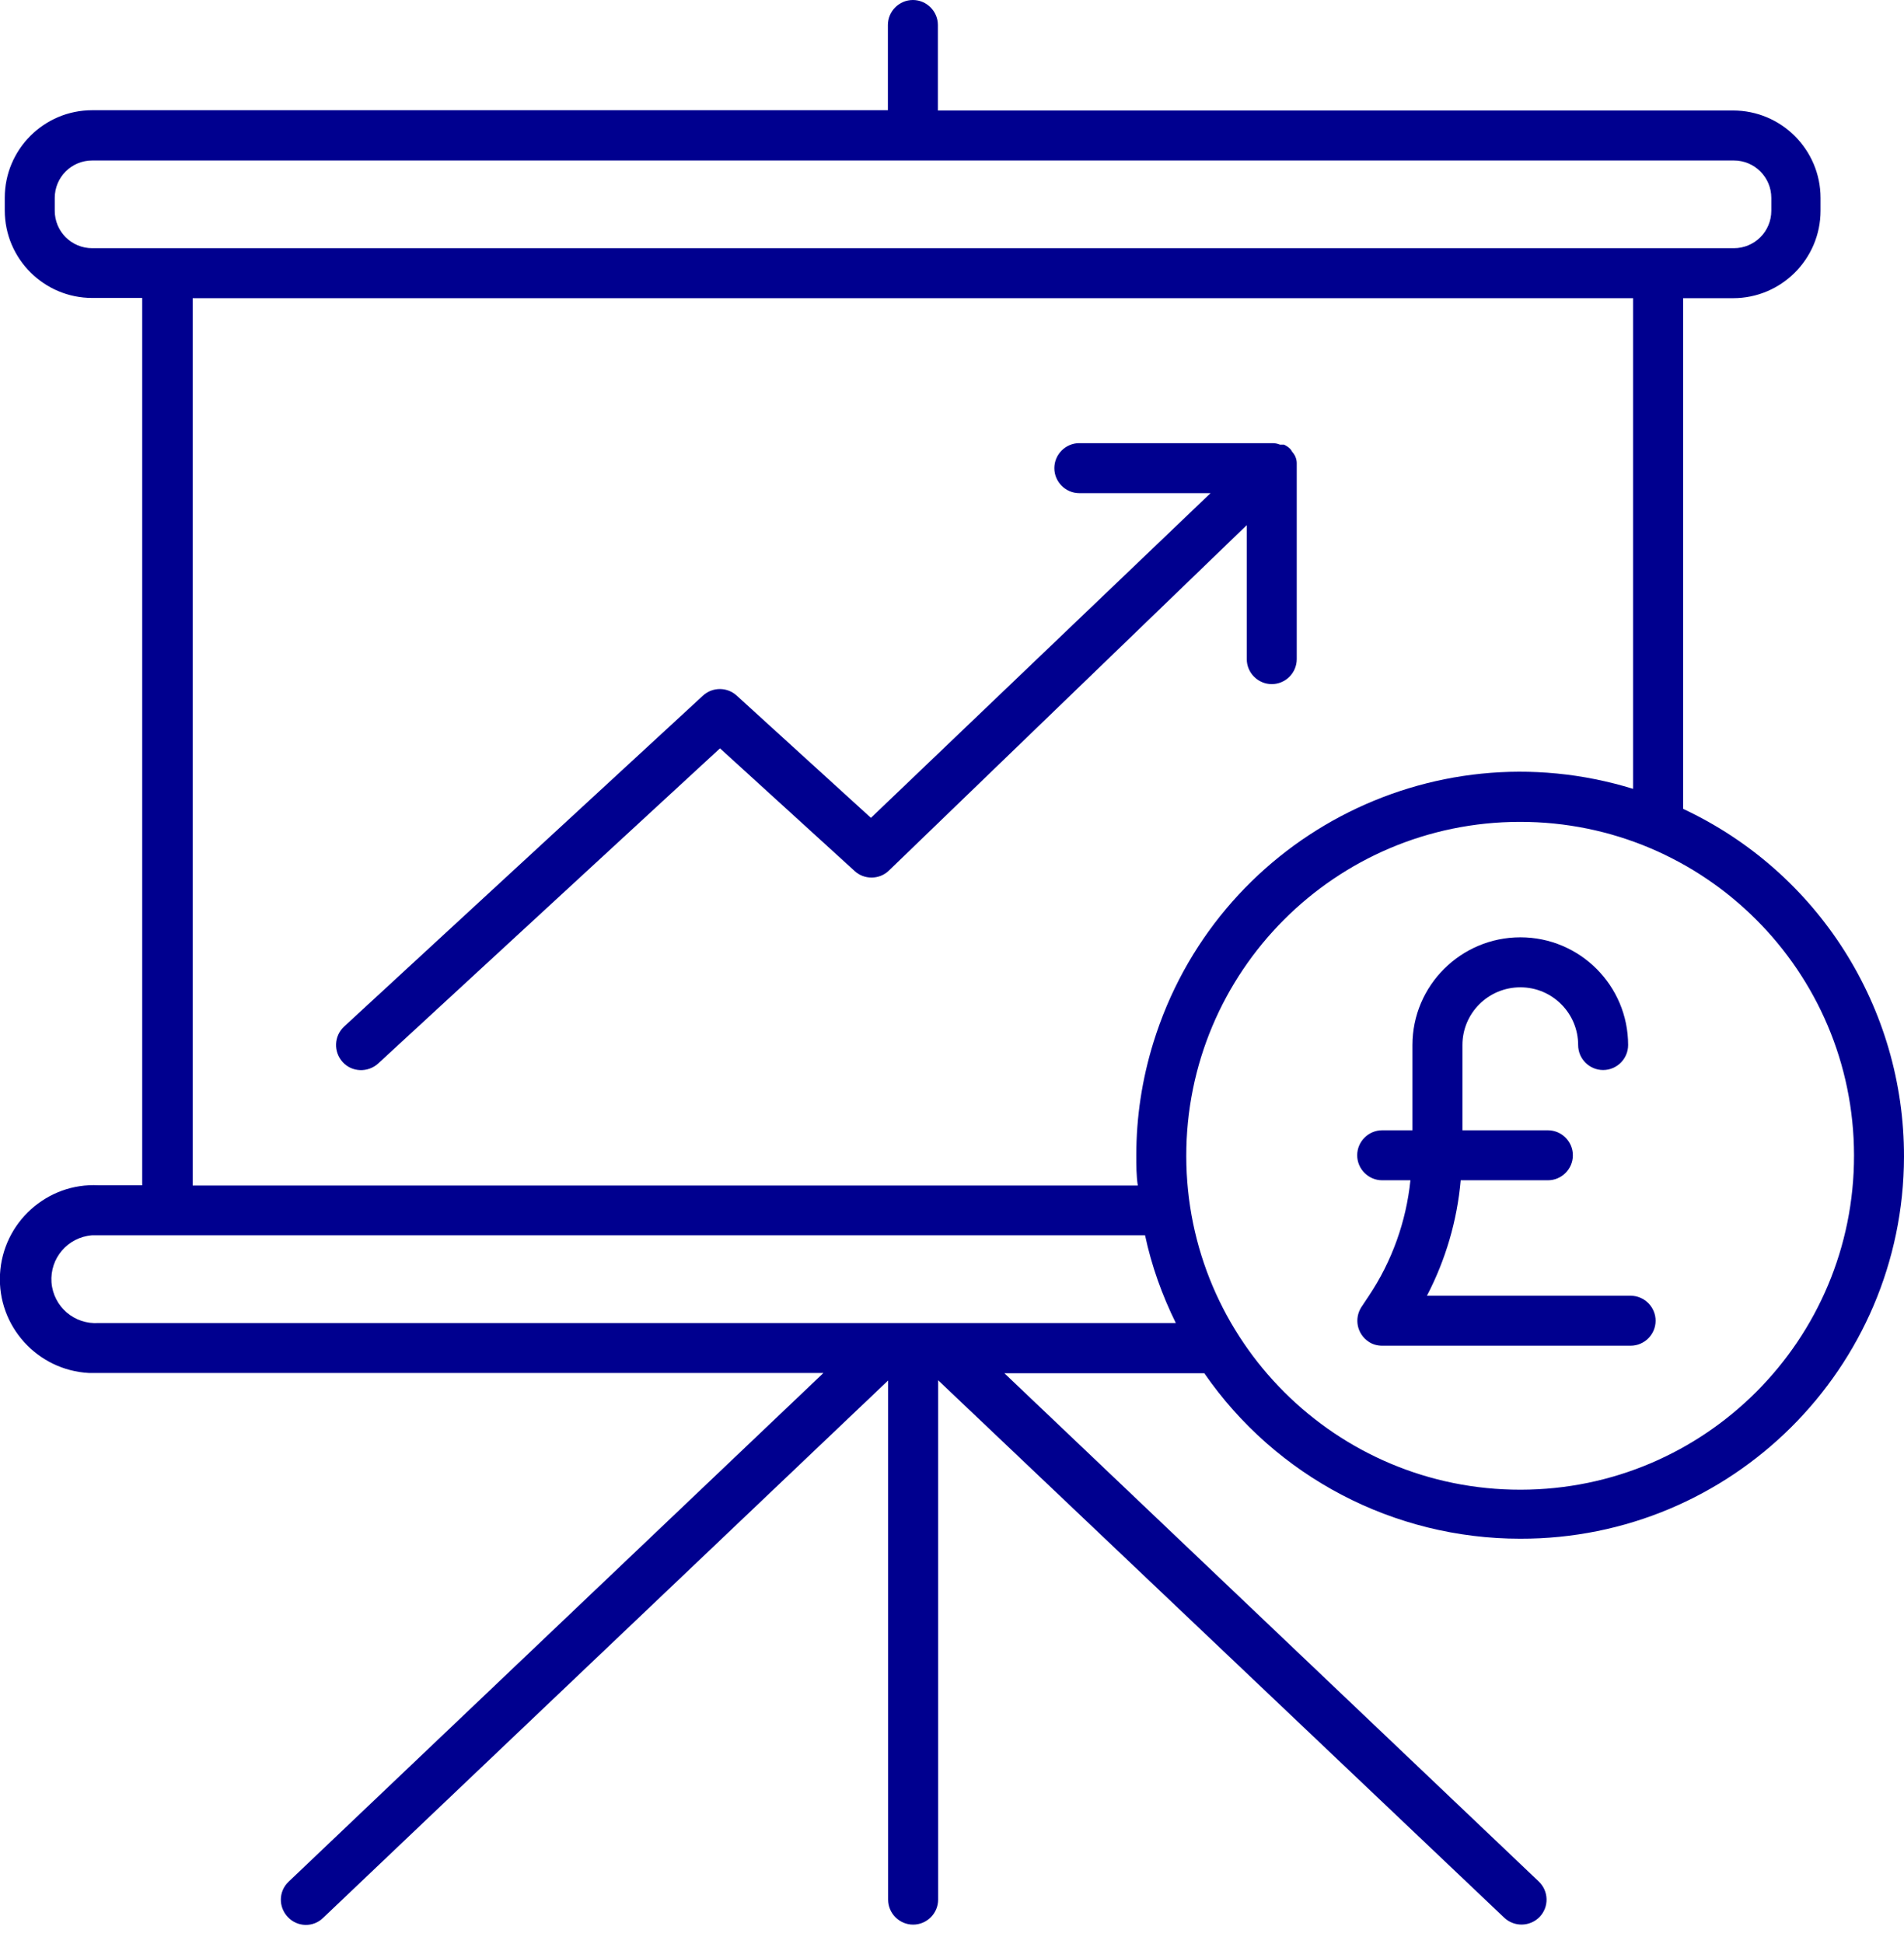 <svg width="48" height="49" viewBox="0 0 48 49" fill="none" xmlns="http://www.w3.org/2000/svg">
<g clip-path="url(#clip0_64_1636)">
<path d="M31.431 16.613C31.431 16.96 31.715 17.243 32.061 17.243C32.408 17.243 32.691 16.96 32.691 16.613V11.749C32.691 11.749 32.691 11.699 32.691 11.674C32.691 11.567 32.647 11.466 32.578 11.39C32.565 11.365 32.546 11.34 32.527 11.315C32.483 11.271 32.426 11.233 32.37 11.208H32.269C32.206 11.182 32.143 11.17 32.08 11.17H27.21C26.864 11.17 26.58 11.453 26.58 11.8C26.58 12.146 26.864 12.43 27.21 12.43H30.518L21.956 20.614L18.573 17.533C18.333 17.312 17.962 17.312 17.722 17.533L8.675 25.874C8.417 26.114 8.404 26.511 8.638 26.769C8.871 27.027 9.274 27.04 9.532 26.807L18.151 18.862L21.54 21.949C21.779 22.176 22.164 22.176 22.403 21.949L31.431 13.236V16.619V16.613Z" fill="#00008F"/>
<path d="M38.323 38.783C43.653 38.796 47.987 34.486 48 29.157C48.006 25.402 45.839 21.981 42.431 20.387V7.516H43.691C44.907 7.516 45.896 6.527 45.896 5.311V4.99C45.896 3.774 44.907 2.785 43.691 2.785H23.644V0.63C23.644 0.284 23.36 0 23.014 0C22.668 0 22.384 0.284 22.384 0.63V2.778H2.325C1.109 2.778 0.12 3.767 0.12 4.983V5.305C0.12 6.521 1.109 7.51 2.325 7.51H3.585V29.875H2.488C1.184 29.805 0.069 30.814 -4.80677e-05 32.118C-0.069 33.422 0.939 34.537 2.243 34.606C2.325 34.606 2.407 34.606 2.488 34.606H20.759L7.277 47.427C7.024 47.666 7.012 48.063 7.258 48.321C7.497 48.573 7.894 48.586 8.146 48.34L22.39 34.795V47.88C22.39 48.227 22.674 48.51 23.02 48.51C23.367 48.51 23.65 48.227 23.65 47.88V34.789L37.92 48.334C38.172 48.573 38.569 48.567 38.815 48.315C39.054 48.063 39.048 47.666 38.789 47.42L25.32 34.612H30.36C32.168 37.227 35.142 38.783 38.323 38.783ZM46.74 29.119C46.746 33.768 42.985 37.542 38.336 37.548C33.686 37.554 29.913 33.793 29.906 29.144C29.9 24.495 33.661 20.721 38.31 20.715C38.31 20.715 38.317 20.715 38.323 20.715C42.966 20.715 46.734 24.476 46.74 29.119ZM1.38 5.311V4.99C1.38 4.467 1.802 4.045 2.325 4.045H43.71C44.233 4.045 44.655 4.467 44.655 4.99V5.311C44.655 5.834 44.233 6.256 43.71 6.256H2.325C1.802 6.256 1.38 5.834 1.38 5.311ZM4.857 7.516H41.171V19.883C36.061 18.308 30.65 21.174 29.075 26.284C28.791 27.204 28.646 28.155 28.646 29.119C28.646 29.377 28.646 29.629 28.684 29.881H4.857V7.516ZM2.488 33.346C1.877 33.39 1.348 32.937 1.298 32.325C1.254 31.714 1.707 31.185 2.318 31.135C2.375 31.135 2.432 31.135 2.488 31.135H28.867C29.03 31.903 29.295 32.641 29.642 33.346H2.488Z" fill="#00008F"/>
<path d="M35.608 26.34V28.489H34.845C34.499 28.489 34.215 28.772 34.215 29.119C34.215 29.465 34.499 29.749 34.845 29.749H35.557C35.45 30.788 35.091 31.79 34.511 32.659L34.322 32.943C34.133 33.233 34.209 33.623 34.505 33.819C34.606 33.888 34.726 33.919 34.845 33.919H41.108C41.454 33.919 41.738 33.636 41.738 33.289C41.738 32.943 41.454 32.659 41.108 32.659H35.973C36.446 31.752 36.735 30.763 36.824 29.749H39.022C39.369 29.749 39.652 29.465 39.652 29.119C39.652 28.772 39.369 28.489 39.022 28.489H36.868V26.34C36.868 25.534 37.523 24.885 38.329 24.885C39.136 24.885 39.785 25.54 39.785 26.34C39.785 26.687 40.068 26.97 40.415 26.97C40.761 26.97 41.045 26.687 41.045 26.34C41.045 24.841 39.829 23.625 38.329 23.625C36.83 23.625 35.608 24.841 35.608 26.34Z" fill="#00008F"/>
</g>
<defs>
<clipPath id="clip0_64_1636">
<rect width="48" height="48.517" fill="white"/>
</clipPath>
</defs>
</svg>

